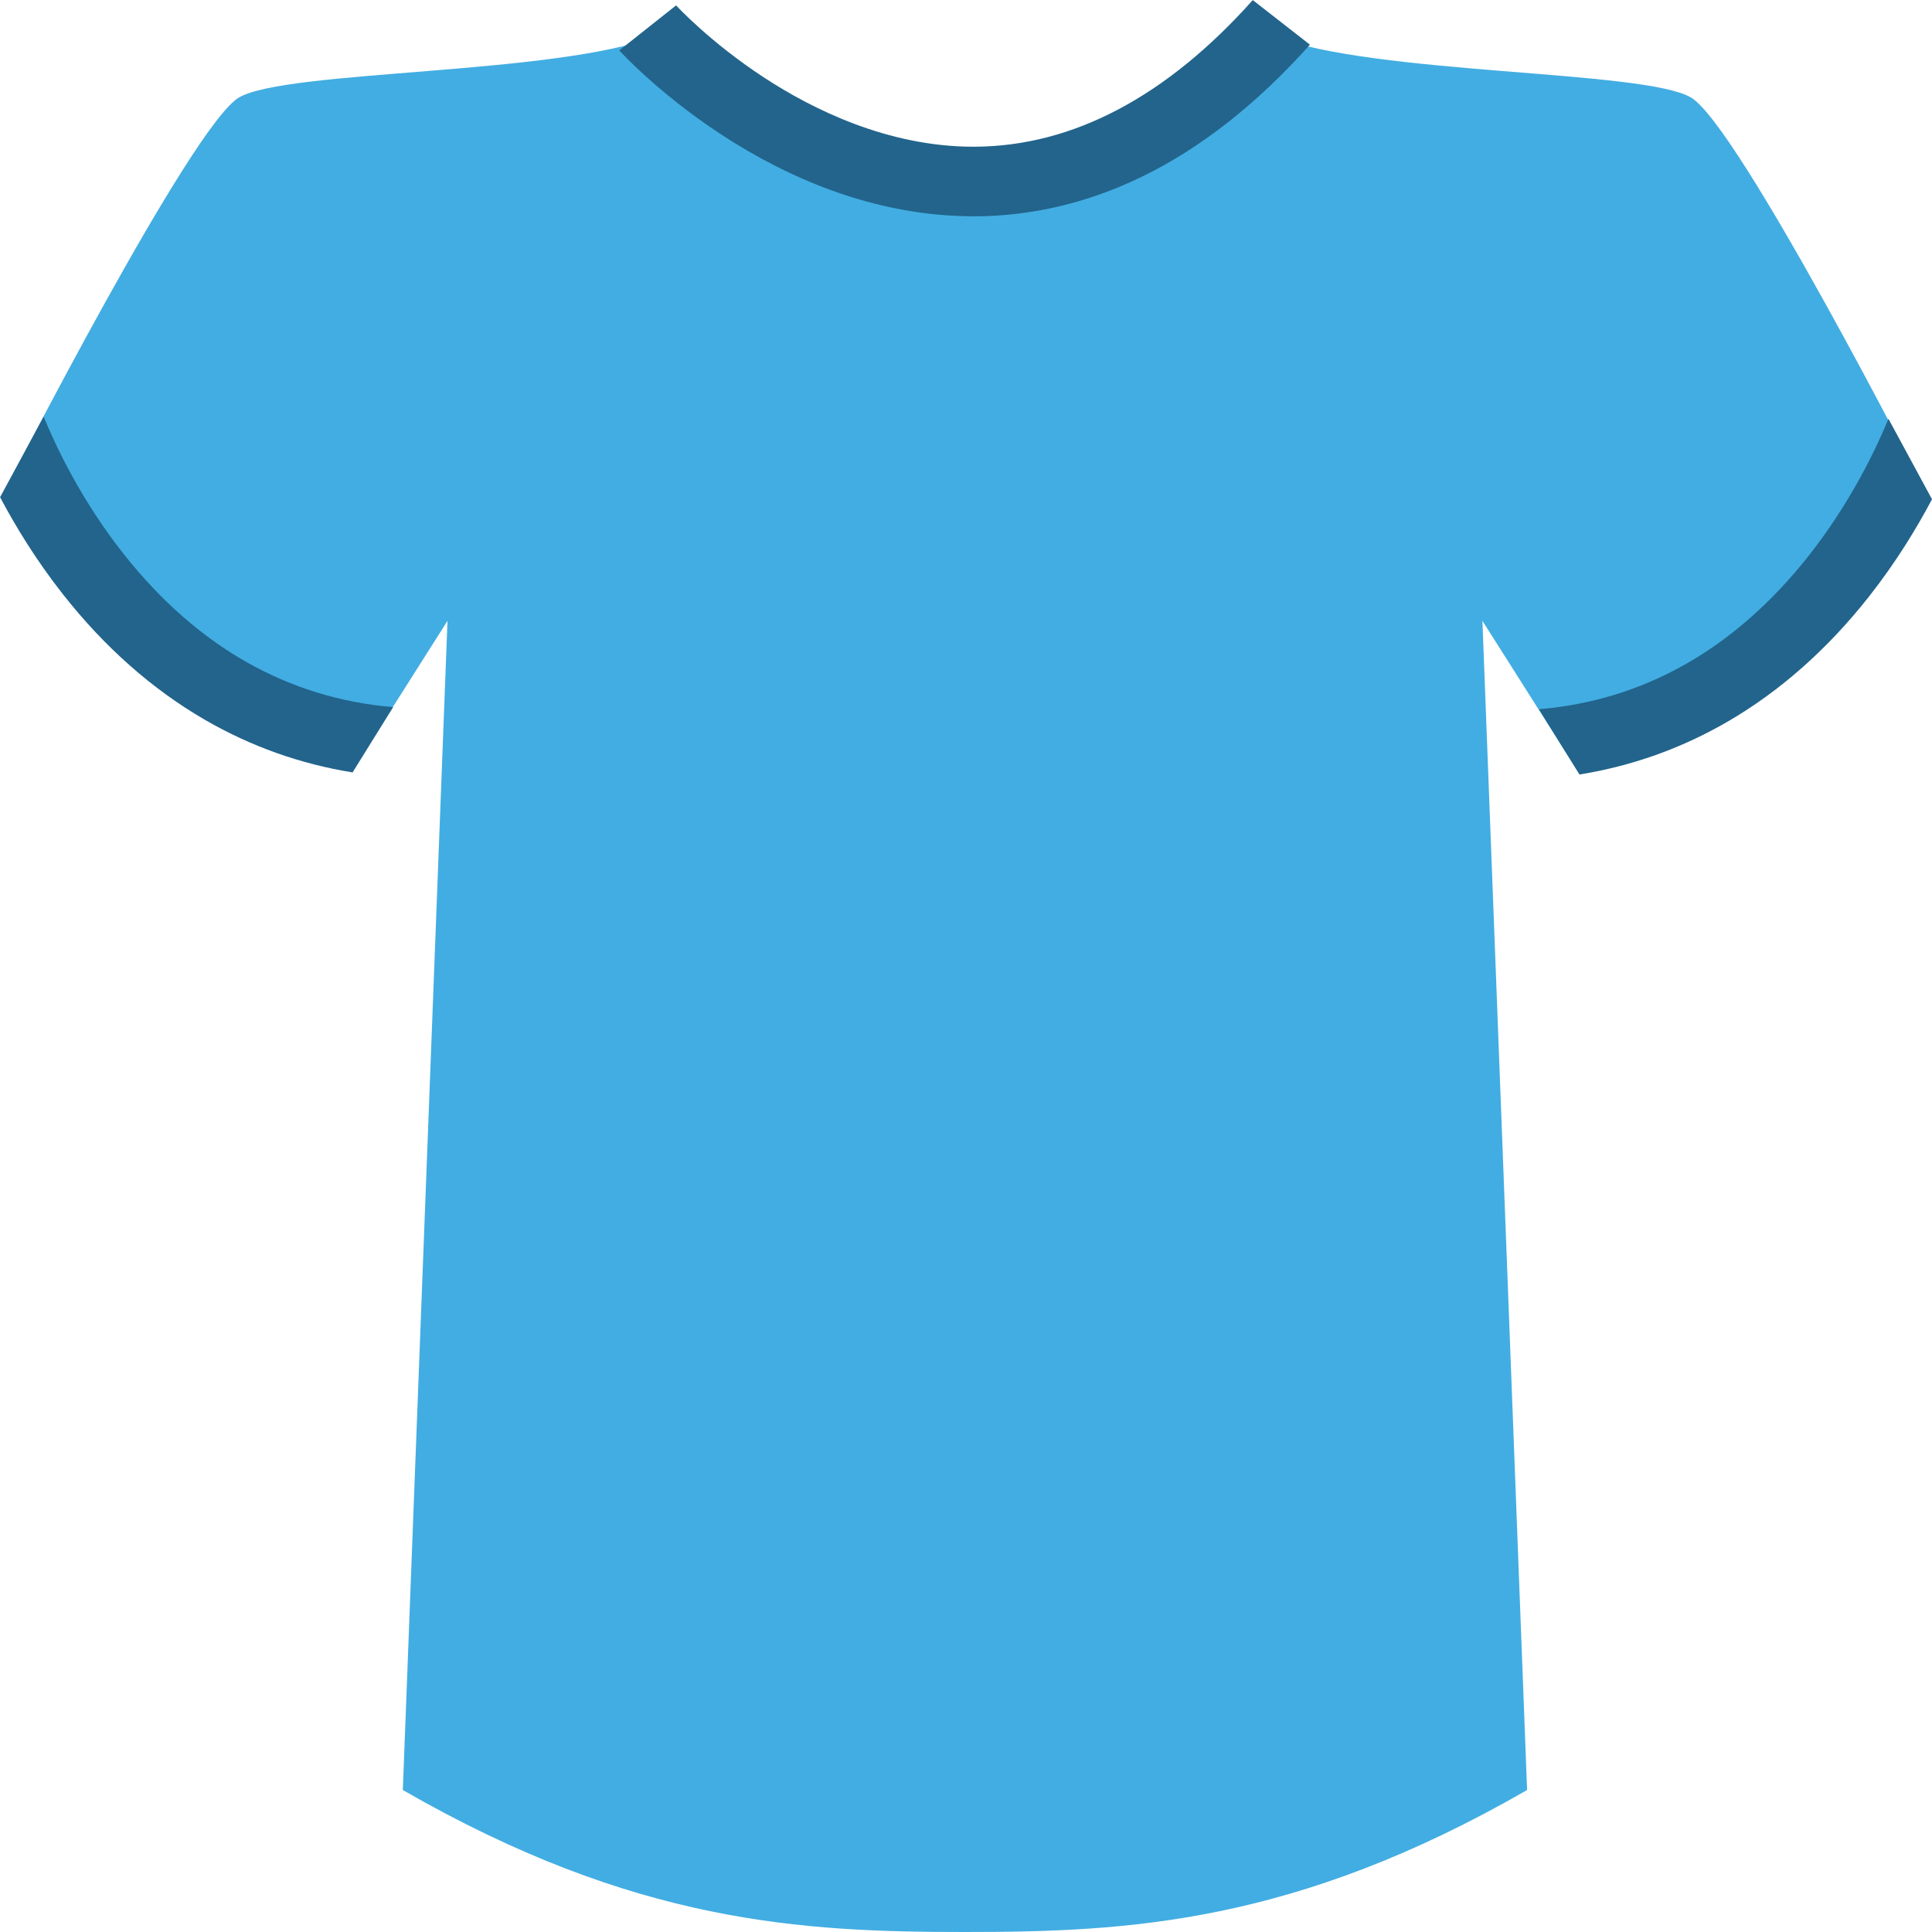 <svg xmlns="http://www.w3.org/2000/svg" viewBox="0 0 64 64" enable-background="new 0 0 64 64"><path fill="#42ade2" d="m63.71 16.14c0 0-6.118-11.988-7.696-12.911-1.578-.922-10.458-.737-13.813-2.028 0 0-4.094 4.795-10.234 4.795-6.143 0-10.237-4.795-10.237-4.795-3.355 1.291-12.235 1.106-13.813 2.028-1.578.922-7.696 12.911-7.696 12.911 3.354 7.746 11.445 9.406 11.445 9.406l3.158-4.98-1.48 38.731c7.694 4.428 13.228 4.703 18.623 4.703 5.392 0 10.926-.275 18.62-4.703l-1.48-38.731 3.158 4.98c0 0 8.09-1.66 11.445-9.406"/><g fill="#22648c"><path d="m32.24 7.164c-1.554 0-3.136-.291-4.71-.864-1.248-.455-2.492-1.088-3.695-1.882-2.037-1.344-3.27-2.691-3.321-2.748l1.882-1.491-.941.746.941-.747c.011.012 1.118 1.217 2.92 2.395 1.598 1.045 4.094 2.287 6.927 2.287.016 0 .033 0 .049 0 3.245-.017 6.344-1.651 9.208-4.857l1.893 1.477c-1.759 1.971-3.646 3.45-5.613 4.396-1.763.849-3.61 1.283-5.491 1.29-.018-.002-.033-.002-.049-.002"/><path d="m13.02 23.424c-3.483-.295-6.478-1.992-8.906-5.05-1.413-1.781-2.265-3.588-2.668-4.571l-1.443 2.667c.51.965 1.194 2.089 2.082 3.216 1.377 1.752 2.964 3.154 4.714 4.165 1.516.876 3.149 1.457 4.881 1.736l1.34-2.158"/><path d="m50.983 23.494c3.483-.295 6.475-1.992 8.906-5.05 1.411-1.781 2.265-3.588 2.668-4.571l1.443 2.666c-.511.965-1.195 2.089-2.082 3.216-1.379 1.752-2.964 3.154-4.714 4.165-1.516.876-3.151 1.457-4.882 1.736l-1.339-2.157"/></g></svg>